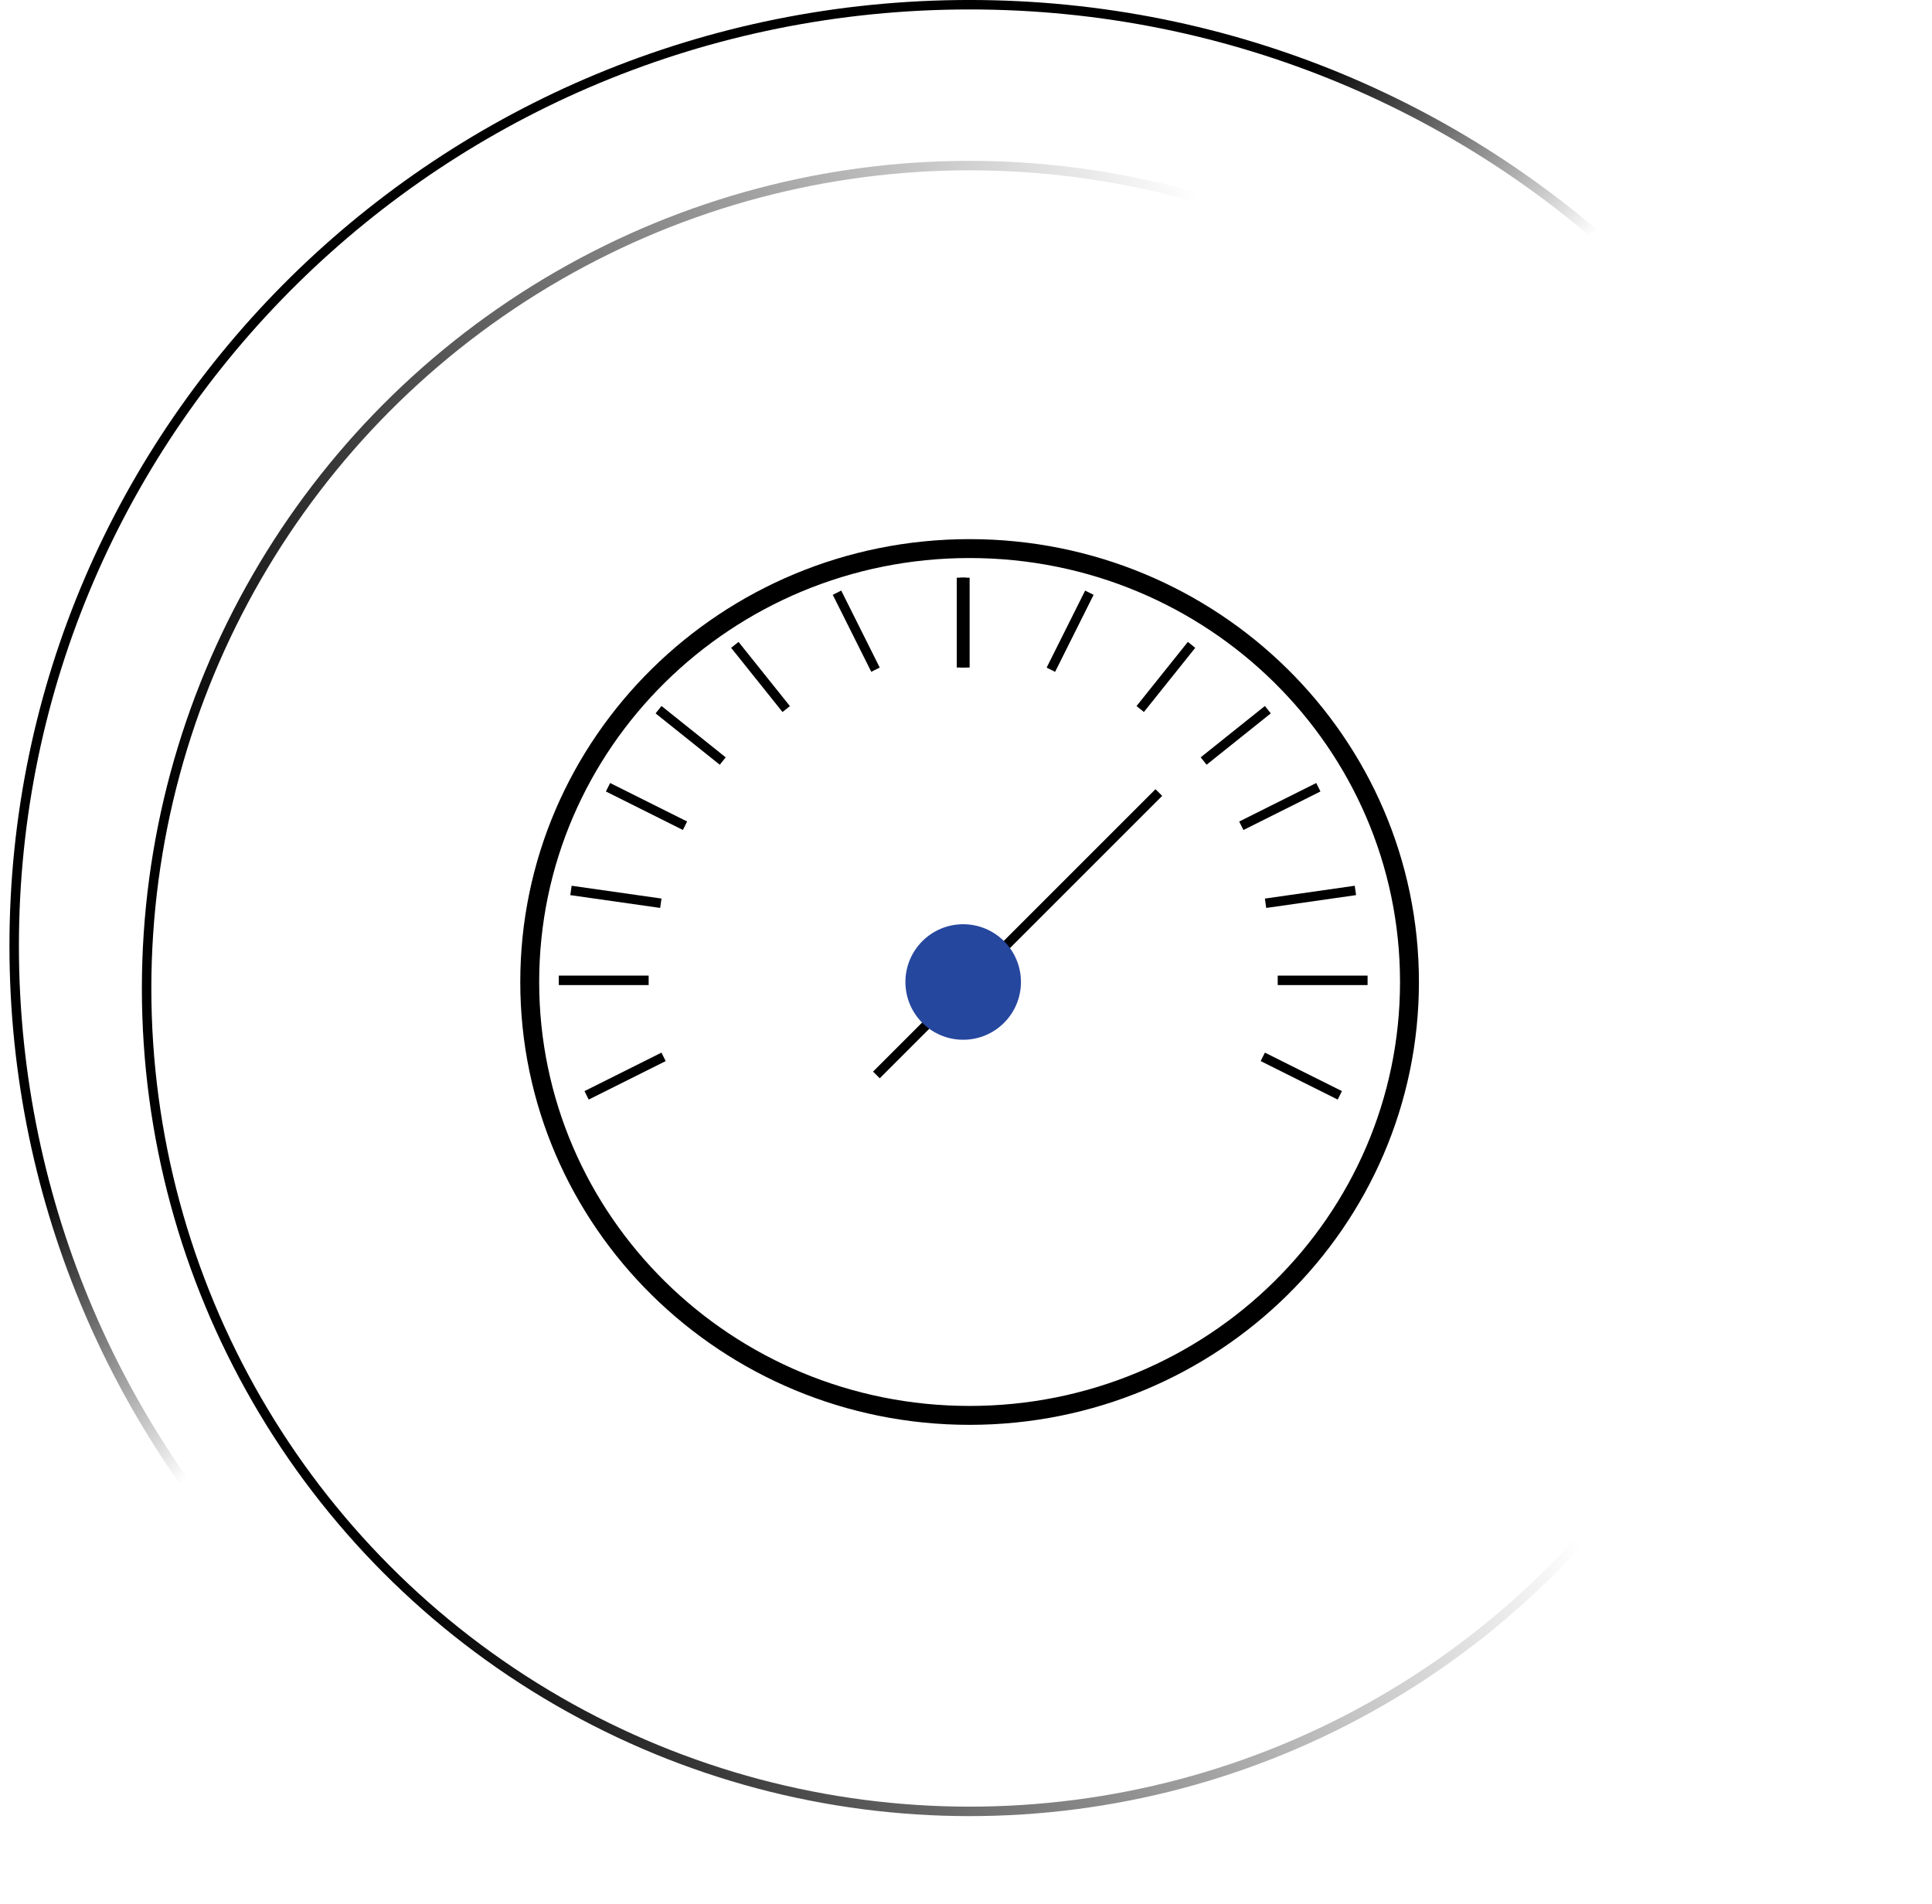 <?xml version="1.0" encoding="UTF-8"?> <svg xmlns="http://www.w3.org/2000/svg" width="70" height="69" viewBox="0 0 70 69" fill="none"> <circle cx="35.13" cy="35.818" r="29.818" stroke="url(#paint0_linear_285_2656)" stroke-width="0.343"></circle> <path d="M69.746 34.274C69.746 53.105 54.251 68.376 35.13 68.376C16.01 68.376 0.514 53.105 0.514 34.274C0.514 15.442 16.01 0.171 35.13 0.171C54.251 0.171 69.746 15.442 69.746 34.274Z" stroke="url(#paint1_linear_285_2656)" stroke-width="0.343"></path> <path d="M51.068 35.583C51.068 44.251 43.937 51.287 35.13 51.287C26.324 51.287 19.193 44.251 19.193 35.583C19.193 26.914 26.324 19.878 35.13 19.878C43.937 19.878 51.068 26.914 51.068 35.583Z" stroke="black" stroke-width="0.685"></path> <line x1="31.754" y1="38.951" x2="41.987" y2="28.718" stroke="black" stroke-width="0.343"></line> <circle cx="34.898" cy="35.583" r="2.093" fill="#26479E"></circle> <line x1="34.837" y1="20.932" x2="34.837" y2="24.188" stroke="black" stroke-width="0.343"></line> <line x1="39.47" y1="21.477" x2="38.075" y2="24.268" stroke="black" stroke-width="0.343"></line> <line x1="43.172" y1="23.367" x2="41.312" y2="25.692" stroke="black" stroke-width="0.343"></line> <line x1="45.936" y1="25.716" x2="43.61" y2="27.576" stroke="black" stroke-width="0.343"></line> <line x1="47.766" y1="28.526" x2="44.975" y2="29.922" stroke="black" stroke-width="0.343"></line> <line x1="49.109" y1="32.265" x2="45.853" y2="32.73" stroke="black" stroke-width="0.343"></line> <line x1="49.55" y1="35.523" x2="46.294" y2="35.523" stroke="black" stroke-width="0.343"></line> <line x1="48.544" y1="39.69" x2="45.753" y2="38.295" stroke="black" stroke-width="0.343"></line> <line y1="-0.171" x2="3.256" y2="-0.171" transform="matrix(0 1 1 0 35.131 20.932)" stroke="black" stroke-width="0.343"></line> <line y1="-0.171" x2="3.12" y2="-0.171" transform="matrix(0.447 0.894 0.894 -0.447 30.479 21.4)" stroke="black" stroke-width="0.343"></line> <line y1="-0.171" x2="2.978" y2="-0.171" transform="matrix(0.625 0.781 0.781 -0.625 26.758 23.26)" stroke="black" stroke-width="0.343"></line> <line y1="-0.171" x2="2.978" y2="-0.171" transform="matrix(0.781 0.625 0.625 -0.781 23.967 25.582)" stroke="black" stroke-width="0.343"></line> <line y1="-0.171" x2="3.12" y2="-0.171" transform="matrix(0.894 0.447 0.447 -0.894 22.106 28.373)" stroke="black" stroke-width="0.343"></line> <line y1="-0.171" x2="3.289" y2="-0.171" transform="matrix(0.99 0.141 0.141 -0.99 20.711 32.096)" stroke="black" stroke-width="0.343"></line> <line y1="-0.171" x2="3.256" y2="-0.171" transform="matrix(1 -1.39212e-08 -1.39212e-08 -1 20.246 35.352)" stroke="black" stroke-width="0.343"></line> <line y1="-0.171" x2="3.12" y2="-0.171" transform="matrix(0.894 -0.447 -0.447 -0.894 21.177 39.537)" stroke="black" stroke-width="0.343"></line> <defs> <linearGradient id="paint0_linear_285_2656" x1="9.254" y1="40.787" x2="49.697" y2="29.305" gradientUnits="userSpaceOnUse"> <stop></stop> <stop offset="1" stop-opacity="0"></stop> </linearGradient> <linearGradient id="paint1_linear_285_2656" x1="5.113" y1="39.953" x2="12.6" y2="48.418" gradientUnits="userSpaceOnUse"> <stop></stop> <stop offset="1" stop-opacity="0"></stop> </linearGradient> </defs> </svg> 